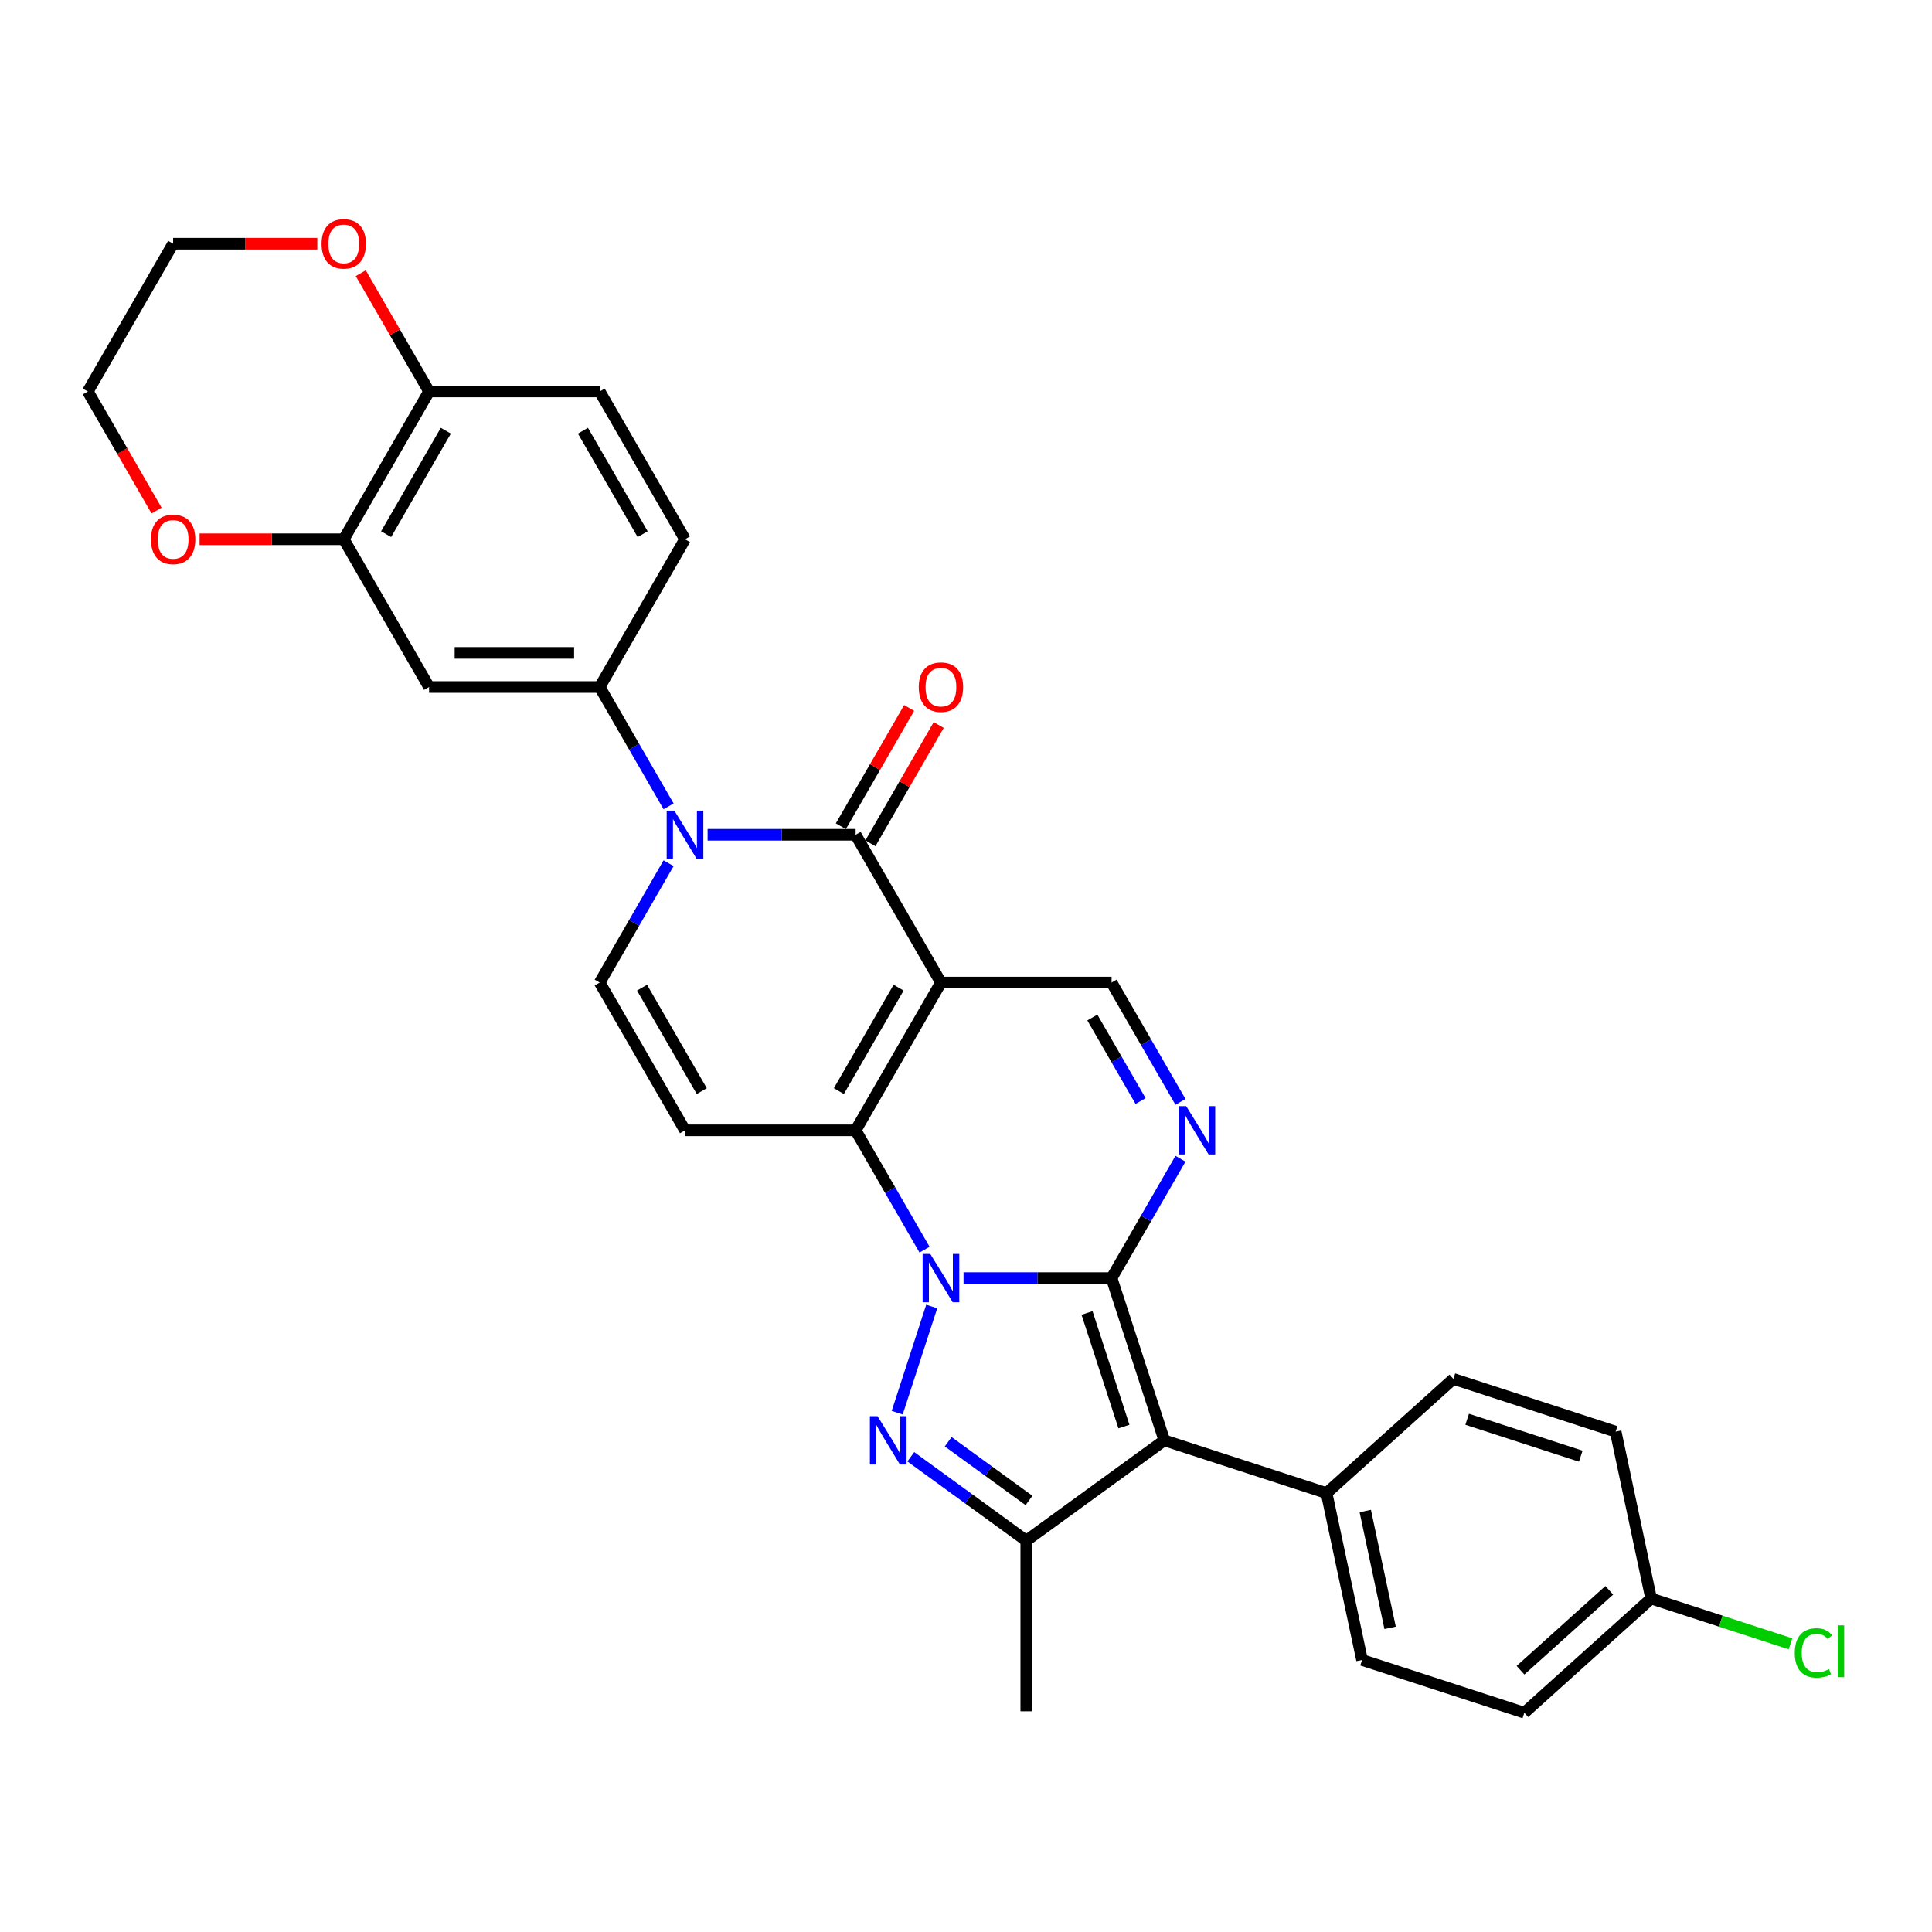 <?xml version='1.0' encoding='iso-8859-1'?>
<svg version='1.1' baseProfile='full'
              xmlns='http://www.w3.org/2000/svg'
                      xmlns:rdkit='http://www.rdkit.org/xml'
                      xmlns:xlink='http://www.w3.org/1999/xlink'
                  xml:space='preserve'
width='1000px' height='1000px' viewBox='0 0 1000 1000'>
<!-- END OF HEADER -->
<rect style='opacity:1.0;fill:#FFFFFF;stroke:none' width='1000' height='1000' x='0' y='0'> </rect>
<path class='bond-0' d='M 498.726,661.536 L 537.038,661.536' style='fill:none;fill-rule:evenodd;stroke:#0000FF;stroke-width:6px;stroke-linecap:butt;stroke-linejoin:miter;stroke-opacity:1' />
<path class='bond-0' d='M 537.038,661.536 L 575.349,661.536' style='fill:none;fill-rule:evenodd;stroke:#000000;stroke-width:6px;stroke-linecap:butt;stroke-linejoin:miter;stroke-opacity:1' />
<path class='bond-2' d='M 478.539,646.822 L 460.707,615.937' style='fill:none;fill-rule:evenodd;stroke:#0000FF;stroke-width:6px;stroke-linecap:butt;stroke-linejoin:miter;stroke-opacity:1' />
<path class='bond-2' d='M 460.707,615.937 L 442.875,585.052' style='fill:none;fill-rule:evenodd;stroke:#000000;stroke-width:6px;stroke-linecap:butt;stroke-linejoin:miter;stroke-opacity:1' />
<path class='bond-3' d='M 482.253,676.249 L 464.397,731.202' style='fill:none;fill-rule:evenodd;stroke:#0000FF;stroke-width:6px;stroke-linecap:butt;stroke-linejoin:miter;stroke-opacity:1' />
<path class='bond-4' d='M 575.349,661.536 L 602.64,745.529' style='fill:none;fill-rule:evenodd;stroke:#000000;stroke-width:6px;stroke-linecap:butt;stroke-linejoin:miter;stroke-opacity:1' />
<path class='bond-4' d='M 562.644,679.593 L 581.748,738.388' style='fill:none;fill-rule:evenodd;stroke:#000000;stroke-width:6px;stroke-linecap:butt;stroke-linejoin:miter;stroke-opacity:1' />
<path class='bond-7' d='M 575.349,661.536 L 593.181,630.651' style='fill:none;fill-rule:evenodd;stroke:#000000;stroke-width:6px;stroke-linecap:butt;stroke-linejoin:miter;stroke-opacity:1' />
<path class='bond-7' d='M 593.181,630.651 L 611.012,599.765' style='fill:none;fill-rule:evenodd;stroke:#0000FF;stroke-width:6px;stroke-linecap:butt;stroke-linejoin:miter;stroke-opacity:1' />
<path class='bond-1' d='M 487.033,508.568 L 442.875,585.052' style='fill:none;fill-rule:evenodd;stroke:#000000;stroke-width:6px;stroke-linecap:butt;stroke-linejoin:miter;stroke-opacity:1' />
<path class='bond-1' d='M 465.113,511.209 L 434.202,564.748' style='fill:none;fill-rule:evenodd;stroke:#000000;stroke-width:6px;stroke-linecap:butt;stroke-linejoin:miter;stroke-opacity:1' />
<path class='bond-5' d='M 487.033,508.568 L 442.875,432.085' style='fill:none;fill-rule:evenodd;stroke:#000000;stroke-width:6px;stroke-linecap:butt;stroke-linejoin:miter;stroke-opacity:1' />
<path class='bond-10' d='M 487.033,508.568 L 575.349,508.568' style='fill:none;fill-rule:evenodd;stroke:#000000;stroke-width:6px;stroke-linecap:butt;stroke-linejoin:miter;stroke-opacity:1' />
<path class='bond-9' d='M 442.875,585.052 L 354.56,585.052' style='fill:none;fill-rule:evenodd;stroke:#000000;stroke-width:6px;stroke-linecap:butt;stroke-linejoin:miter;stroke-opacity:1' />
<path class='bond-8' d='M 471.435,754.024 L 501.313,775.732' style='fill:none;fill-rule:evenodd;stroke:#0000FF;stroke-width:6px;stroke-linecap:butt;stroke-linejoin:miter;stroke-opacity:1' />
<path class='bond-8' d='M 501.313,775.732 L 531.191,797.44' style='fill:none;fill-rule:evenodd;stroke:#000000;stroke-width:6px;stroke-linecap:butt;stroke-linejoin:miter;stroke-opacity:1' />
<path class='bond-8' d='M 490.781,746.247 L 511.695,761.442' style='fill:none;fill-rule:evenodd;stroke:#0000FF;stroke-width:6px;stroke-linecap:butt;stroke-linejoin:miter;stroke-opacity:1' />
<path class='bond-8' d='M 511.695,761.442 L 532.61,776.638' style='fill:none;fill-rule:evenodd;stroke:#000000;stroke-width:6px;stroke-linecap:butt;stroke-linejoin:miter;stroke-opacity:1' />
<path class='bond-15' d='M 602.64,745.529 L 686.633,772.82' style='fill:none;fill-rule:evenodd;stroke:#000000;stroke-width:6px;stroke-linecap:butt;stroke-linejoin:miter;stroke-opacity:1' />
<path class='bond-31' d='M 602.64,745.529 L 531.191,797.44' style='fill:none;fill-rule:evenodd;stroke:#000000;stroke-width:6px;stroke-linecap:butt;stroke-linejoin:miter;stroke-opacity:1' />
<path class='bond-16' d='M 450.524,436.5 L 468.202,405.88' style='fill:none;fill-rule:evenodd;stroke:#000000;stroke-width:6px;stroke-linecap:butt;stroke-linejoin:miter;stroke-opacity:1' />
<path class='bond-16' d='M 468.202,405.88 L 485.881,375.26' style='fill:none;fill-rule:evenodd;stroke:#FF0000;stroke-width:6px;stroke-linecap:butt;stroke-linejoin:miter;stroke-opacity:1' />
<path class='bond-16' d='M 435.227,427.669 L 452.906,397.049' style='fill:none;fill-rule:evenodd;stroke:#000000;stroke-width:6px;stroke-linecap:butt;stroke-linejoin:miter;stroke-opacity:1' />
<path class='bond-16' d='M 452.906,397.049 L 470.584,366.428' style='fill:none;fill-rule:evenodd;stroke:#FF0000;stroke-width:6px;stroke-linecap:butt;stroke-linejoin:miter;stroke-opacity:1' />
<path class='bond-33' d='M 442.875,432.085 L 404.564,432.085' style='fill:none;fill-rule:evenodd;stroke:#000000;stroke-width:6px;stroke-linecap:butt;stroke-linejoin:miter;stroke-opacity:1' />
<path class='bond-33' d='M 404.564,432.085 L 366.253,432.085' style='fill:none;fill-rule:evenodd;stroke:#0000FF;stroke-width:6px;stroke-linecap:butt;stroke-linejoin:miter;stroke-opacity:1' />
<path class='bond-6' d='M 346.065,446.798 L 328.233,477.683' style='fill:none;fill-rule:evenodd;stroke:#0000FF;stroke-width:6px;stroke-linecap:butt;stroke-linejoin:miter;stroke-opacity:1' />
<path class='bond-6' d='M 328.233,477.683 L 310.402,508.568' style='fill:none;fill-rule:evenodd;stroke:#000000;stroke-width:6px;stroke-linecap:butt;stroke-linejoin:miter;stroke-opacity:1' />
<path class='bond-12' d='M 346.065,417.371 L 328.233,386.486' style='fill:none;fill-rule:evenodd;stroke:#0000FF;stroke-width:6px;stroke-linecap:butt;stroke-linejoin:miter;stroke-opacity:1' />
<path class='bond-12' d='M 328.233,386.486 L 310.402,355.601' style='fill:none;fill-rule:evenodd;stroke:#000000;stroke-width:6px;stroke-linecap:butt;stroke-linejoin:miter;stroke-opacity:1' />
<path class='bond-32' d='M 611.012,570.339 L 593.181,539.453' style='fill:none;fill-rule:evenodd;stroke:#0000FF;stroke-width:6px;stroke-linecap:butt;stroke-linejoin:miter;stroke-opacity:1' />
<path class='bond-32' d='M 593.181,539.453 L 575.349,508.568' style='fill:none;fill-rule:evenodd;stroke:#000000;stroke-width:6px;stroke-linecap:butt;stroke-linejoin:miter;stroke-opacity:1' />
<path class='bond-32' d='M 590.366,569.905 L 577.884,548.285' style='fill:none;fill-rule:evenodd;stroke:#0000FF;stroke-width:6px;stroke-linecap:butt;stroke-linejoin:miter;stroke-opacity:1' />
<path class='bond-32' d='M 577.884,548.285 L 565.402,526.665' style='fill:none;fill-rule:evenodd;stroke:#000000;stroke-width:6px;stroke-linecap:butt;stroke-linejoin:miter;stroke-opacity:1' />
<path class='bond-25' d='M 531.191,797.44 L 531.191,885.755' style='fill:none;fill-rule:evenodd;stroke:#000000;stroke-width:6px;stroke-linecap:butt;stroke-linejoin:miter;stroke-opacity:1' />
<path class='bond-11' d='M 354.56,585.052 L 310.402,508.568' style='fill:none;fill-rule:evenodd;stroke:#000000;stroke-width:6px;stroke-linecap:butt;stroke-linejoin:miter;stroke-opacity:1' />
<path class='bond-11' d='M 363.233,564.748 L 332.322,511.209' style='fill:none;fill-rule:evenodd;stroke:#000000;stroke-width:6px;stroke-linecap:butt;stroke-linejoin:miter;stroke-opacity:1' />
<path class='bond-13' d='M 310.402,355.601 L 222.086,355.601' style='fill:none;fill-rule:evenodd;stroke:#000000;stroke-width:6px;stroke-linecap:butt;stroke-linejoin:miter;stroke-opacity:1' />
<path class='bond-13' d='M 297.154,337.938 L 235.333,337.938' style='fill:none;fill-rule:evenodd;stroke:#000000;stroke-width:6px;stroke-linecap:butt;stroke-linejoin:miter;stroke-opacity:1' />
<path class='bond-19' d='M 310.402,355.601 L 354.56,279.117' style='fill:none;fill-rule:evenodd;stroke:#000000;stroke-width:6px;stroke-linecap:butt;stroke-linejoin:miter;stroke-opacity:1' />
<path class='bond-14' d='M 222.086,355.601 L 177.928,279.117' style='fill:none;fill-rule:evenodd;stroke:#000000;stroke-width:6px;stroke-linecap:butt;stroke-linejoin:miter;stroke-opacity:1' />
<path class='bond-18' d='M 177.928,279.117 L 140.615,279.117' style='fill:none;fill-rule:evenodd;stroke:#000000;stroke-width:6px;stroke-linecap:butt;stroke-linejoin:miter;stroke-opacity:1' />
<path class='bond-18' d='M 140.615,279.117 L 103.301,279.117' style='fill:none;fill-rule:evenodd;stroke:#FF0000;stroke-width:6px;stroke-linecap:butt;stroke-linejoin:miter;stroke-opacity:1' />
<path class='bond-35' d='M 177.928,279.117 L 222.086,202.634' style='fill:none;fill-rule:evenodd;stroke:#000000;stroke-width:6px;stroke-linecap:butt;stroke-linejoin:miter;stroke-opacity:1' />
<path class='bond-35' d='M 199.849,276.476 L 230.759,222.938' style='fill:none;fill-rule:evenodd;stroke:#000000;stroke-width:6px;stroke-linecap:butt;stroke-linejoin:miter;stroke-opacity:1' />
<path class='bond-22' d='M 686.633,772.82 L 704.995,859.206' style='fill:none;fill-rule:evenodd;stroke:#000000;stroke-width:6px;stroke-linecap:butt;stroke-linejoin:miter;stroke-opacity:1' />
<path class='bond-22' d='M 706.665,782.106 L 719.518,842.576' style='fill:none;fill-rule:evenodd;stroke:#000000;stroke-width:6px;stroke-linecap:butt;stroke-linejoin:miter;stroke-opacity:1' />
<path class='bond-23' d='M 686.633,772.82 L 752.265,713.725' style='fill:none;fill-rule:evenodd;stroke:#000000;stroke-width:6px;stroke-linecap:butt;stroke-linejoin:miter;stroke-opacity:1' />
<path class='bond-17' d='M 222.086,202.634 L 310.402,202.634' style='fill:none;fill-rule:evenodd;stroke:#000000;stroke-width:6px;stroke-linecap:butt;stroke-linejoin:miter;stroke-opacity:1' />
<path class='bond-20' d='M 222.086,202.634 L 204.407,172.013' style='fill:none;fill-rule:evenodd;stroke:#000000;stroke-width:6px;stroke-linecap:butt;stroke-linejoin:miter;stroke-opacity:1' />
<path class='bond-20' d='M 204.407,172.013 L 186.729,141.393' style='fill:none;fill-rule:evenodd;stroke:#FF0000;stroke-width:6px;stroke-linecap:butt;stroke-linejoin:miter;stroke-opacity:1' />
<path class='bond-29' d='M 81.036,264.263 L 63.245,233.448' style='fill:none;fill-rule:evenodd;stroke:#FF0000;stroke-width:6px;stroke-linecap:butt;stroke-linejoin:miter;stroke-opacity:1' />
<path class='bond-29' d='M 63.245,233.448 L 45.455,202.634' style='fill:none;fill-rule:evenodd;stroke:#000000;stroke-width:6px;stroke-linecap:butt;stroke-linejoin:miter;stroke-opacity:1' />
<path class='bond-21' d='M 354.56,279.117 L 310.402,202.634' style='fill:none;fill-rule:evenodd;stroke:#000000;stroke-width:6px;stroke-linecap:butt;stroke-linejoin:miter;stroke-opacity:1' />
<path class='bond-21' d='M 332.639,276.476 L 301.729,222.938' style='fill:none;fill-rule:evenodd;stroke:#000000;stroke-width:6px;stroke-linecap:butt;stroke-linejoin:miter;stroke-opacity:1' />
<path class='bond-30' d='M 164.239,126.15 L 126.926,126.15' style='fill:none;fill-rule:evenodd;stroke:#FF0000;stroke-width:6px;stroke-linecap:butt;stroke-linejoin:miter;stroke-opacity:1' />
<path class='bond-30' d='M 126.926,126.15 L 89.612,126.15' style='fill:none;fill-rule:evenodd;stroke:#000000;stroke-width:6px;stroke-linecap:butt;stroke-linejoin:miter;stroke-opacity:1' />
<path class='bond-26' d='M 704.995,859.206 L 788.989,886.497' style='fill:none;fill-rule:evenodd;stroke:#000000;stroke-width:6px;stroke-linecap:butt;stroke-linejoin:miter;stroke-opacity:1' />
<path class='bond-27' d='M 752.265,713.725 L 836.258,741.016' style='fill:none;fill-rule:evenodd;stroke:#000000;stroke-width:6px;stroke-linecap:butt;stroke-linejoin:miter;stroke-opacity:1' />
<path class='bond-27' d='M 759.406,734.618 L 818.201,753.721' style='fill:none;fill-rule:evenodd;stroke:#000000;stroke-width:6px;stroke-linecap:butt;stroke-linejoin:miter;stroke-opacity:1' />
<path class='bond-24' d='M 854.62,827.402 L 836.258,741.016' style='fill:none;fill-rule:evenodd;stroke:#000000;stroke-width:6px;stroke-linecap:butt;stroke-linejoin:miter;stroke-opacity:1' />
<path class='bond-28' d='M 854.62,827.402 L 890.691,839.122' style='fill:none;fill-rule:evenodd;stroke:#000000;stroke-width:6px;stroke-linecap:butt;stroke-linejoin:miter;stroke-opacity:1' />
<path class='bond-28' d='M 890.691,839.122 L 926.761,850.842' style='fill:none;fill-rule:evenodd;stroke:#00CC00;stroke-width:6px;stroke-linecap:butt;stroke-linejoin:miter;stroke-opacity:1' />
<path class='bond-34' d='M 854.62,827.402 L 788.989,886.497' style='fill:none;fill-rule:evenodd;stroke:#000000;stroke-width:6px;stroke-linecap:butt;stroke-linejoin:miter;stroke-opacity:1' />
<path class='bond-34' d='M 832.956,823.14 L 787.014,864.506' style='fill:none;fill-rule:evenodd;stroke:#000000;stroke-width:6px;stroke-linecap:butt;stroke-linejoin:miter;stroke-opacity:1' />
<path class='bond-36' d='M 45.455,202.634 L 89.612,126.15' style='fill:none;fill-rule:evenodd;stroke:#000000;stroke-width:6px;stroke-linecap:butt;stroke-linejoin:miter;stroke-opacity:1' />
<path  class='atom-0' d='M 481.505 649.03
L 489.7 662.278
Q 490.513 663.585, 491.82 665.951
Q 493.127 668.318, 493.198 668.46
L 493.198 649.03
L 496.518 649.03
L 496.518 674.041
L 493.092 674.041
L 484.296 659.557
Q 483.271 657.862, 482.176 655.919
Q 481.116 653.976, 480.798 653.375
L 480.798 674.041
L 477.548 674.041
L 477.548 649.03
L 481.505 649.03
' fill='#0000FF'/>
<path  class='atom-4' d='M 454.214 733.023
L 462.409 746.271
Q 463.222 747.578, 464.529 749.945
Q 465.836 752.312, 465.907 752.453
L 465.907 733.023
L 469.227 733.023
L 469.227 758.034
L 465.801 758.034
L 457.004 743.551
Q 455.98 741.855, 454.885 739.912
Q 453.825 737.969, 453.507 737.369
L 453.507 758.034
L 450.257 758.034
L 450.257 733.023
L 454.214 733.023
' fill='#0000FF'/>
<path  class='atom-7' d='M 349.031 419.579
L 357.227 432.826
Q 358.039 434.134, 359.346 436.5
Q 360.653 438.867, 360.724 439.009
L 360.724 419.579
L 364.045 419.579
L 364.045 444.59
L 360.618 444.59
L 351.822 430.106
Q 350.797 428.411, 349.702 426.468
Q 348.643 424.525, 348.325 423.924
L 348.325 444.59
L 345.075 444.59
L 345.075 419.579
L 349.031 419.579
' fill='#0000FF'/>
<path  class='atom-8' d='M 613.978 572.546
L 622.174 585.794
Q 622.987 587.101, 624.294 589.468
Q 625.601 591.835, 625.671 591.976
L 625.671 572.546
L 628.992 572.546
L 628.992 597.558
L 625.565 597.558
L 616.769 583.074
Q 615.745 581.378, 614.65 579.435
Q 613.59 577.492, 613.272 576.892
L 613.272 597.558
L 610.022 597.558
L 610.022 572.546
L 613.978 572.546
' fill='#0000FF'/>
<path  class='atom-17' d='M 475.552 355.672
Q 475.552 349.666, 478.52 346.31
Q 481.487 342.954, 487.033 342.954
Q 492.58 342.954, 495.547 346.31
Q 498.514 349.666, 498.514 355.672
Q 498.514 361.748, 495.512 365.21
Q 492.509 368.636, 487.033 368.636
Q 481.522 368.636, 478.52 365.21
Q 475.552 361.783, 475.552 355.672
M 487.033 365.81
Q 490.849 365.81, 492.898 363.267
Q 494.982 360.688, 494.982 355.672
Q 494.982 350.761, 492.898 348.288
Q 490.849 345.78, 487.033 345.78
Q 483.218 345.78, 481.134 348.253
Q 479.085 350.726, 479.085 355.672
Q 479.085 360.723, 481.134 363.267
Q 483.218 365.81, 487.033 365.81
' fill='#FF0000'/>
<path  class='atom-19' d='M 78.131 279.188
Q 78.131 273.182, 81.099 269.826
Q 84.066 266.47, 89.612 266.47
Q 95.159 266.47, 98.126 269.826
Q 101.093 273.182, 101.093 279.188
Q 101.093 285.264, 98.091 288.726
Q 95.088 292.153, 89.612 292.153
Q 84.102 292.153, 81.099 288.726
Q 78.131 285.299, 78.131 279.188
M 89.612 289.327
Q 93.428 289.327, 95.477 286.783
Q 97.561 284.204, 97.561 279.188
Q 97.561 274.278, 95.477 271.805
Q 93.428 269.297, 89.612 269.297
Q 85.797 269.297, 83.713 271.769
Q 81.664 274.242, 81.664 279.188
Q 81.664 284.24, 83.713 286.783
Q 85.797 289.327, 89.612 289.327
' fill='#FF0000'/>
<path  class='atom-21' d='M 166.447 126.221
Q 166.447 120.215, 169.415 116.859
Q 172.382 113.503, 177.928 113.503
Q 183.474 113.503, 186.442 116.859
Q 189.409 120.215, 189.409 126.221
Q 189.409 132.297, 186.406 135.759
Q 183.404 139.185, 177.928 139.185
Q 172.417 139.185, 169.415 135.759
Q 166.447 132.332, 166.447 126.221
M 177.928 136.359
Q 181.743 136.359, 183.792 133.816
Q 185.877 131.237, 185.877 126.221
Q 185.877 121.31, 183.792 118.837
Q 181.743 116.329, 177.928 116.329
Q 174.113 116.329, 172.029 118.802
Q 169.98 121.275, 169.98 126.221
Q 169.98 131.272, 172.029 133.816
Q 174.113 136.359, 177.928 136.359
' fill='#FF0000'/>
<path  class='atom-29' d='M 928.969 855.559
Q 928.969 849.341, 931.866 846.091
Q 934.798 842.806, 940.344 842.806
Q 945.502 842.806, 948.257 846.445
L 945.926 848.352
Q 943.912 845.703, 940.344 845.703
Q 936.564 845.703, 934.551 848.246
Q 932.572 850.754, 932.572 855.559
Q 932.572 860.504, 934.621 863.048
Q 936.706 865.591, 940.733 865.591
Q 943.488 865.591, 946.703 863.931
L 947.692 866.581
Q 946.385 867.428, 944.407 867.923
Q 942.429 868.418, 940.238 868.418
Q 934.798 868.418, 931.866 865.097
Q 928.969 861.776, 928.969 855.559
' fill='#00CC00'/>
<path  class='atom-29' d='M 951.295 841.287
L 954.545 841.287
L 954.545 868.1
L 951.295 868.1
L 951.295 841.287
' fill='#00CC00'/>
</svg>
